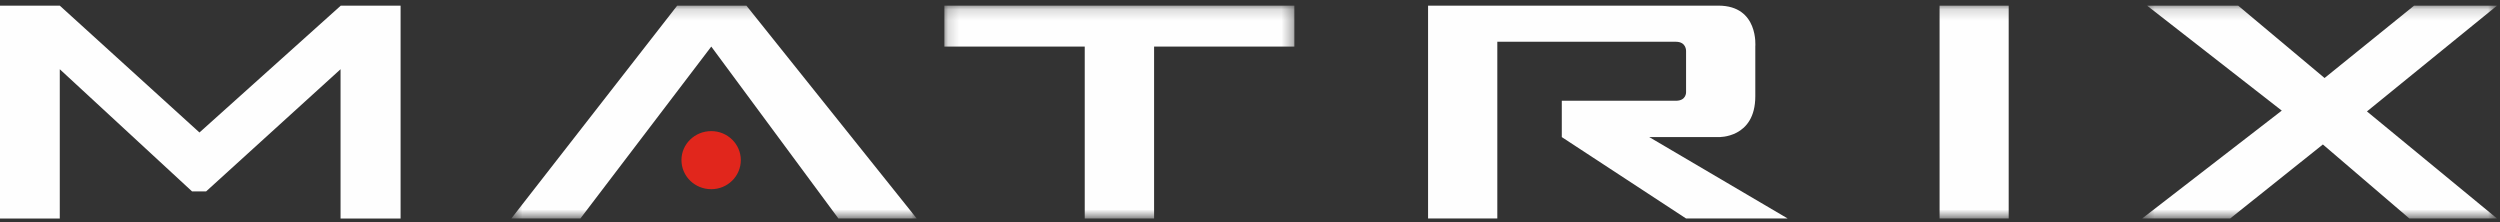 <svg width="225" height="20" viewBox="0 0 225 20" xmlns="http://www.w3.org/2000/svg" xmlns:xlink="http://www.w3.org/1999/xlink"><rect x="0" y="0" width="225" height="20" fill="#333333" stroke="none"/><title>Page 1</title><defs><path id="a" d="M36.987.16H.502v19.156h36.485V.16z"/><path id="c" d="M.373 19.316h31.94V.16H.372v19.156z"/><path id="e" d="M31.663.16H.163v19.156h31.5V.16z"/><path id="g" d="M0 19.316h224.734V.16H0z"/></defs><g fill="none" fill-rule="evenodd"><path fill="#FEFEFE" d="M30.67.508L17.951 11.924 5.381.508H0v19.157H5.38V6.23l11.905 10.997h1.264L30.65 6.23v13.435h5.403V.508z"/><g transform="translate(0 .348)"><path d="M148.432 11.99h6.228s3.317.13 3.317-3.671V3.844S158.307.16 154.66.16h-26.134v19.156h6.232V3.41h16.068c.956 0 .92.832.92.832v3.707s.036.772-.92.772h-10.265v3.27l11.185 7.325h9.144l-12.458-7.326z" fill="#FEFEFE"/><g transform="translate(45.519)"><mask id="b" fill="#fff"><use xlink:href="#a"/></mask><path fill="#FEFEFE" mask="url(#b)" d="M18.496 3.844l11.441 15.472h7.05L21.658.16h-6.23L.501 19.316h6.216z"/></g><g transform="translate(192.421)"><mask id="d" fill="#fff"><use xlink:href="#c"/></mask><path fill="#FEFEFE" mask="url(#d)" d="M12.938 9.608L.817.16h8.197l7.775 6.513L24.847.16h7.465L20.604 9.68l11.708 9.636H24.42l-7.782-6.662-8.343 6.662H.373z"/></g><g transform="translate(84.83)"><mask id="f" fill="#fff"><use xlink:href="#e"/></mask><path fill="#FEFEFE" mask="url(#f)" d="M19.038 19.316h-6.242V3.844H.163V.16h31.5v3.684H19.038z"/></g><mask id="h" fill="#fff"><use xlink:href="#g"/></mask><path fill="#FEFEFE" mask="url(#h)" d="M174.563 19.316h6.219V.16h-6.22z"/><path d="M66.673 14.058c0-1.436-1.193-2.606-2.658-2.606-1.488 0-2.684 1.17-2.684 2.606 0 1.454 1.196 2.621 2.684 2.621 1.465 0 2.658-1.167 2.658-2.621" fill="#E1261C" mask="url(#h)"/></g></g></svg>